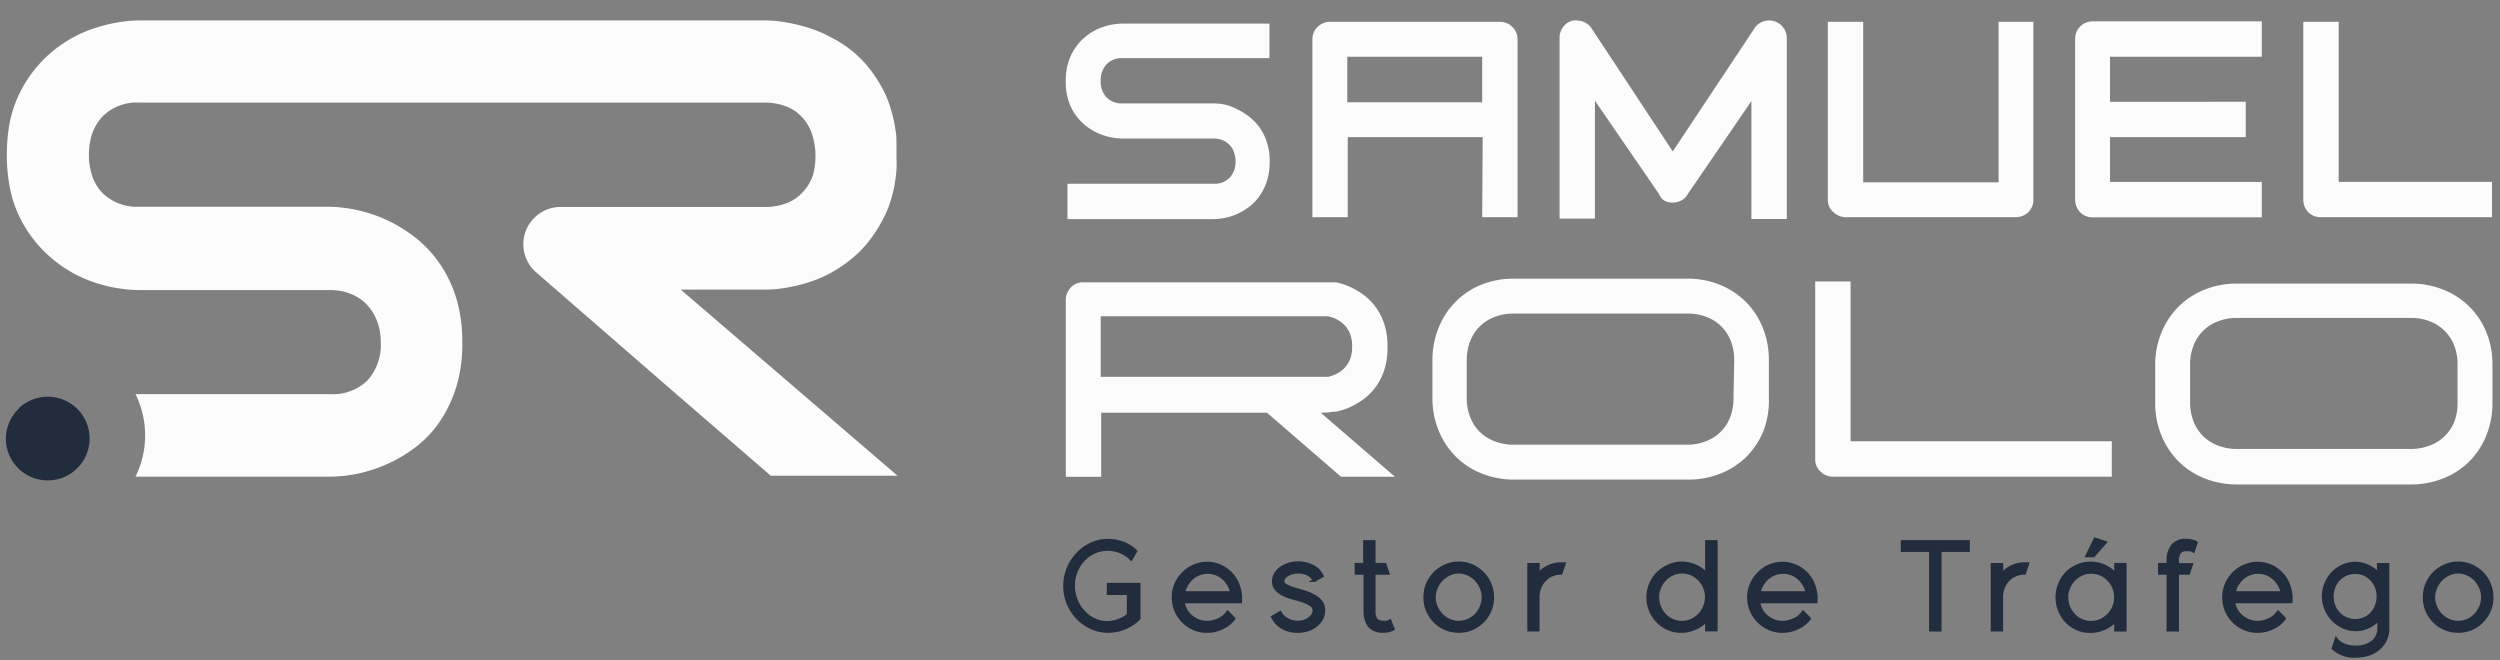 <?xml version="1.0" encoding="UTF-8"?> <svg xmlns="http://www.w3.org/2000/svg" id="Layer_1" data-name="Layer 1" viewBox="0 0 212 56"><rect x="0" y="0" width="212" height="56" fill="#808080" stroke="none"/><defs><style>.cls-1,.cls-3{fill:#212c3c;}.cls-2{fill:#fcfcfc;}.cls-3{stroke:#212c3c;stroke-miterlimit:10;stroke-width:0.25px;}</style></defs><title>logo_website</title><path class="cls-1" d="M1.63,34.62A3.55,3.55,0,0,0,.5,37.07v0a3.55,3.55,0,1,0,1.13-2.48Z"></path><path class="cls-2" d="M92.06,10.65a4.74,4.74,0,0,0,1.56.84,5.47,5.47,0,0,0,1.57.26h7.72a1.92,1.92,0,0,1,.77.14,1.62,1.62,0,0,1,.59.4,1.72,1.72,0,0,1,.37.61,2.2,2.2,0,0,1,.13.78,1.91,1.91,0,0,1-.49,1.38,1.76,1.76,0,0,1-1.37.52H90.52v3h12.39a5.48,5.48,0,0,0,1-.11,5.27,5.27,0,0,0,1.08-.36,5.53,5.53,0,0,0,1-.62,4,4,0,0,0,.86-.93,4.67,4.67,0,0,0,.6-1.25,5.55,5.55,0,0,0,.22-1.59,5.29,5.29,0,0,0-.22-1.6,4.44,4.44,0,0,0-.59-1.24,4.5,4.5,0,0,0-.86-.93,5.45,5.45,0,0,0-1-.64A5.12,5.12,0,0,0,104,8.9a4.75,4.75,0,0,0-1-.13H95.19a1.79,1.79,0,0,1-1.36-.52,1.92,1.92,0,0,1-.49-1.39,2,2,0,0,1,.49-1.4,1.76,1.76,0,0,1,1.36-.53h12.46V2H95.19a5.47,5.47,0,0,0-1.57.26,4.6,4.6,0,0,0-2.76,2.35,4.93,4.93,0,0,0-.48,2.28,4.93,4.93,0,0,0,.48,2.28A4.56,4.56,0,0,0,92.06,10.65Z"></path><path class="cls-2" d="M141.11,17a1.51,1.51,0,0,0,.72.18,1.6,1.6,0,0,0,.75-.18,1.28,1.28,0,0,0,.54-.54l5.4-7.89v10h3V3.23a1.47,1.47,0,0,0-.31-.91,1.51,1.51,0,0,0-1.75-.48,1.45,1.45,0,0,0-.72.62l-6.89,10.38,0,0L135,2.46a1.42,1.42,0,0,0-.31-.37,1.63,1.63,0,0,0-.4-.24,1.52,1.52,0,0,0-.47-.1,1.25,1.25,0,0,0-.47,0,1.45,1.45,0,0,0-.79.53,1.47,1.47,0,0,0-.31.91V18.54h3v-10l5.42,7.89A1.31,1.31,0,0,0,141.11,17Z"></path><path class="cls-2" d="M198.32,1.85h-3V16.93a1.63,1.63,0,0,0,.11.59,1.72,1.72,0,0,0,.31.48,1.59,1.59,0,0,0,.48.31,1.63,1.63,0,0,0,.59.11h14.51v-3h-13Z"></path><path class="cls-2" d="M209.4,26a6.55,6.55,0,0,0-2.19-1.43,7.12,7.12,0,0,0-2.75-.52H189.69a7.14,7.14,0,0,0-2.76.52A6.55,6.55,0,0,0,184.74,26a6.69,6.69,0,0,0-1.45,2.2,7.19,7.19,0,0,0-.53,2.77v3.18a7.21,7.21,0,0,0,.53,2.78,6.8,6.8,0,0,0,1.45,2.2,6.55,6.55,0,0,0,2.19,1.43,7.33,7.33,0,0,0,2.76.52h14.77a7.32,7.32,0,0,0,2.75-.52,6.55,6.55,0,0,0,2.19-1.43,6.61,6.61,0,0,0,1.44-2.2,7.21,7.21,0,0,0,.52-2.78V30.93a7.19,7.19,0,0,0-.52-2.77A6.51,6.51,0,0,0,209.4,26Zm-1,8.15a4.46,4.46,0,0,1-.28,1.63,3.57,3.57,0,0,1-2.07,2,4.45,4.45,0,0,1-1.62.29H189.69a4.35,4.35,0,0,1-1.61-.29,3.72,3.72,0,0,1-1.26-.8,3.65,3.65,0,0,1-.81-1.25,4.46,4.46,0,0,1-.29-1.63V30.93a4.41,4.41,0,0,1,.29-1.62,3.47,3.47,0,0,1,.81-1.25,3.6,3.6,0,0,1,1.26-.81,4.35,4.35,0,0,1,1.61-.29h14.77a4.34,4.34,0,0,1,1.6.29,3.57,3.57,0,0,1,2.06,2.06,4.41,4.41,0,0,1,.28,1.62Z"></path><path class="cls-2" d="M150,33.74V30.56a7.28,7.28,0,0,0-.52-2.78,6.57,6.57,0,0,0-1.44-2.19,6.73,6.73,0,0,0-2.19-1.44,7.28,7.28,0,0,0-2.75-.52H128.35a7.37,7.37,0,0,0-2.76.52A6.53,6.53,0,0,0,122,27.78a7.28,7.28,0,0,0-.53,2.78v3.18a7.21,7.21,0,0,0,.53,2.78,6.8,6.8,0,0,0,1.45,2.2,6.55,6.55,0,0,0,2.19,1.43,7.37,7.37,0,0,0,2.76.52h14.77a7.28,7.28,0,0,0,2.75-.52,6.55,6.55,0,0,0,2.19-1.43,6.72,6.72,0,0,0,1.44-2.2A7.21,7.21,0,0,0,150,33.74Zm-3,0a4.5,4.5,0,0,1-.28,1.63,3.49,3.49,0,0,1-2.07,2.05,4.41,4.41,0,0,1-1.62.29H128.35a4.35,4.35,0,0,1-1.61-.29,3.72,3.72,0,0,1-1.26-.8,3.65,3.65,0,0,1-.81-1.25,4.46,4.46,0,0,1-.29-1.63V30.56a4.5,4.5,0,0,1,.29-1.63,3.65,3.65,0,0,1,.81-1.25,3.72,3.72,0,0,1,1.26-.8,4.35,4.35,0,0,1,1.61-.29h14.77a4.34,4.34,0,0,1,1.6.29,3.58,3.58,0,0,1,1.25.8,3.65,3.65,0,0,1,.81,1.25,4.5,4.5,0,0,1,.28,1.63Z"></path><path class="cls-2" d="M154.4,40a1.38,1.38,0,0,0,.47.31,1.46,1.46,0,0,0,.6.11h23.61v-3H156.93V23.87h-3V38.94a1.5,1.5,0,0,0,.12.6A1.38,1.38,0,0,0,154.4,40Z"></path><path class="cls-2" d="M64.84,24.56a10.94,10.94,0,0,0,1.77-.15,14.82,14.82,0,0,0,1.9-.45,10.78,10.78,0,0,0,1.89-.79A11.79,11.79,0,0,0,72.15,22a9.48,9.48,0,0,0,1.54-1.56,11.44,11.44,0,0,0,1.26-2,8.25,8.25,0,0,0,.55-1.33,11.19,11.19,0,0,0,.37-1.49c.06-.39.12-.8.15-1.21s0-.85,0-1.3,0-.83,0-1.23-.07-.77-.13-1.14a10.47,10.47,0,0,0-.37-1.56A8.61,8.61,0,0,0,75,7.83a11.35,11.35,0,0,0-1.26-2,9.48,9.48,0,0,0-1.54-1.56A10.53,10.53,0,0,0,70.4,3.13a10.78,10.78,0,0,0-1.89-.79,15.22,15.22,0,0,0-1.9-.45,11,11,0,0,0-1.77-.16h-53a12.56,12.56,0,0,0-3.66.61A10.78,10.78,0,0,0,1.7,7.83a10,10,0,0,0-.94,2.95,14.72,14.72,0,0,0-.18,2.37,14.16,14.16,0,0,0,.21,2.51,10,10,0,0,0,.91,2.82A10.69,10.69,0,0,0,4.5,22,11,11,0,0,0,8.15,24a12.53,12.53,0,0,0,3.66.6H28a4.61,4.61,0,0,1,1.77.33,3.85,3.85,0,0,1,1.36.92,4.26,4.26,0,0,1,.86,1.42,5.13,5.13,0,0,1,.3,1.79,4.48,4.48,0,0,1-1.13,3.2A4.17,4.17,0,0,1,28,33.42H11.49a7.91,7.91,0,0,1,0,7H28a11.7,11.7,0,0,0,2.41-.27,12.38,12.38,0,0,0,4.91-2.29,9.21,9.21,0,0,0,2-2.15,11.1,11.1,0,0,0,1.38-2.92A12.35,12.35,0,0,0,39.2,29a12.53,12.53,0,0,0-.51-3.72,10.74,10.74,0,0,0-1.39-2.91,10.09,10.09,0,0,0-2-2.16,12.56,12.56,0,0,0-2.39-1.5,12.27,12.27,0,0,0-2.51-.87,12.44,12.44,0,0,0-2.4-.31H11.81a4.18,4.18,0,0,1-3.14-1.18,3.91,3.91,0,0,1-.87-1.49,5.47,5.47,0,0,1-.26-1.73,5.82,5.82,0,0,1,.2-1.55,4.19,4.19,0,0,1,.93-1.68A4.09,4.09,0,0,1,11.81,8.7h53a5,5,0,0,1,1.79.3A3.5,3.5,0,0,1,68,9.92a4,4,0,0,1,.93,1.68,6.11,6.11,0,0,1,0,3.28A3.93,3.93,0,0,1,68,16.37a3.52,3.52,0,0,1-1.35.88,5,5,0,0,1-1.79.3l-17.32,0a3.16,3.16,0,0,0-2.08,5.54h0l11.8,10.25,8.1,7H76.11L57.73,24.56Z"></path><path class="cls-2" d="M107.44,35l6.28,5.43h4.57L112,35h.07a6.13,6.13,0,0,0,1-.09l.09,0,.13,0a5.46,5.46,0,0,0,1.24-.41,6.4,6.4,0,0,0,1.19-.72,5,5,0,0,0,1-1.05,5.13,5.13,0,0,0,.69-1.43,6.09,6.09,0,0,0,.25-1.83v-.08a6.11,6.11,0,0,0-.25-1.84,5.07,5.07,0,0,0-.69-1.42,4.78,4.78,0,0,0-1-1.06,6.4,6.4,0,0,0-1.19-.72,5.46,5.46,0,0,0-1.24-.41l-.13,0H91.87a1.44,1.44,0,0,0-.59.11,1.4,1.4,0,0,0-.47.32,1.42,1.42,0,0,0-.31.48,1.4,1.4,0,0,0-.12.58V40.43h3V35ZM93.34,32V26.82h19.31l.47.15a2.73,2.73,0,0,1,.82.52,2.36,2.36,0,0,1,.54.8,2.87,2.87,0,0,1,.18,1.06v.08a3,3,0,0,1-.18,1.06,2.41,2.41,0,0,1-.54.79,2.55,2.55,0,0,1-.82.52,4.15,4.15,0,0,1-.46.15H93.34Z"></path><path class="cls-2" d="M176.4,18a1.4,1.4,0,0,0,.47.32,1.63,1.63,0,0,0,.59.11H191.8v-3H178.93V11.63h11.51v-3H178.93V4.81H191.8v-3H177.46a1.45,1.45,0,0,0-.59.12,1.27,1.27,0,0,0-.47.32,1.56,1.56,0,0,0-.32.47,1.62,1.62,0,0,0-.11.58V16.93a1.58,1.58,0,0,0,.11.58A1.75,1.75,0,0,0,176.4,18Z"></path><path class="cls-2" d="M125.69,18.42h3V3.34a1.47,1.47,0,0,0-.12-.58,1.27,1.27,0,0,0-.32-.47,1.27,1.27,0,0,0-.47-.32,1.43,1.43,0,0,0-.58-.12H112.78a1.53,1.53,0,0,0-1.06.44,1.4,1.4,0,0,0-.32.47,1.66,1.66,0,0,0-.11.58V18.42h3V11.63h11.44ZM114.25,8.67V4.81h11.44V8.67Z"></path><path class="cls-2" d="M155.49,18a1.54,1.54,0,0,0,.47.31,1.66,1.66,0,0,0,.58.11h14.38a1.58,1.58,0,0,0,.58-.11A1.47,1.47,0,0,0,172,18a1.55,1.55,0,0,0,.32-.48,1.44,1.44,0,0,0,.11-.59V1.85h-2.95V15.46H158V1.85h-3V16.93a1.45,1.45,0,0,0,.12.59A1.39,1.39,0,0,0,155.49,18Z"></path><path class="cls-3" d="M96.59,49.55v2.9A3.73,3.73,0,0,1,94,53.54a3.36,3.36,0,0,1-1.44-.31,3.74,3.74,0,0,1-1.18-.82,4.1,4.1,0,0,1-.8-1.22,3.95,3.95,0,0,1,.8-4.23,3.68,3.68,0,0,1,1.16-.83,3.36,3.36,0,0,1,1.4-.31,3.71,3.71,0,0,1,1.37.26,2.91,2.91,0,0,1,1,.66l-.39.67a2.75,2.75,0,0,0-2-.82,2.7,2.7,0,0,0-1.13.24,3,3,0,0,0-1.53,1.64,3.15,3.15,0,0,0-.23,1.19,3.26,3.26,0,0,0,.23,1.21,3,3,0,0,0,.62,1,2.79,2.79,0,0,0,.9.67,2.42,2.42,0,0,0,1.09.25,2.75,2.75,0,0,0,1-.19,2.14,2.14,0,0,0,.81-.49V50.33h-1.7v-.78Z"></path><path class="cls-3" d="M104.1,51.91l.54.54a2.5,2.5,0,0,1-1,.8,2.9,2.9,0,0,1-1.28.29,2.8,2.8,0,0,1-1.12-.22,2.88,2.88,0,0,1-.91-.62,2.93,2.93,0,0,1-.62-.92,2.88,2.88,0,0,1-.22-1.13,2.69,2.69,0,0,1,.23-1.13,2.88,2.88,0,0,1,.62-.91,2.86,2.86,0,0,1,2-.85,2.8,2.8,0,0,1,1.19.26,2.82,2.82,0,0,1,1.52,1.74,3.15,3.15,0,0,1,.15,1.27h-4.87a2.34,2.34,0,0,0,.23.69,2,2,0,0,0,.45.55,2.23,2.23,0,0,0,.61.36,2,2,0,0,0,.72.14,2.25,2.25,0,0,0,1-.23A1.81,1.81,0,0,0,104.1,51.91Zm-3.73-1.65h4.06a1.74,1.74,0,0,0-.25-.68,2.21,2.21,0,0,0-.46-.55,1.91,1.91,0,0,0-1.32-.49,2,2,0,0,0-1.29.47,2.45,2.45,0,0,0-.46.55A2.28,2.28,0,0,0,100.37,50.26Z"></path><path class="cls-3" d="M108.56,51.94a1.42,1.42,0,0,0,.6.59,1.82,1.82,0,0,0,.89.23,1.89,1.89,0,0,0,.53-.08,1.81,1.81,0,0,0,.44-.22,1.26,1.26,0,0,0,.3-.31.72.72,0,0,0,.11-.37.56.56,0,0,0-.26-.48,2.64,2.64,0,0,0-.63-.31c-.26-.09-.53-.17-.83-.25a4.64,4.64,0,0,1-.82-.29,2,2,0,0,1-.64-.45,1,1,0,0,1-.26-.69,1.22,1.22,0,0,1,.16-.62,1.5,1.5,0,0,1,.44-.5,2.21,2.21,0,0,1,.65-.33,2.43,2.43,0,0,1,.82-.13,2.69,2.69,0,0,1,1.28.3,1.67,1.67,0,0,1,.78.82l-.68.37a1.19,1.19,0,0,0-.52-.52,1.87,1.87,0,0,0-.82-.19,2.07,2.07,0,0,0-.5.06,1.41,1.41,0,0,0-.41.17,1,1,0,0,0-.29.24.42.42,0,0,0,.15.67,3.24,3.24,0,0,0,.64.27l.83.24a4.79,4.79,0,0,1,.83.33A2,2,0,0,1,112,51a1.15,1.15,0,0,1,.25.77,1.42,1.42,0,0,1-.17.7,1.78,1.78,0,0,1-.47.56,2.19,2.19,0,0,1-.71.38,2.73,2.73,0,0,1-.87.13,2.51,2.51,0,0,1-1.28-.32,2.14,2.14,0,0,1-.84-.9Z"></path><path class="cls-3" d="M118.14,53.34a1.81,1.81,0,0,1-.85.2c-1,0-1.54-.59-1.54-1.76V48.61H115v-.75h.72V45.93h.8v1.93h.93l.25.75h-1.18v3.22a1.14,1.14,0,0,0,.18.71.81.81,0,0,0,.63.22,1,1,0,0,0,.26,0,1,1,0,0,0,.28-.11Z"></path><path class="cls-3" d="M120.83,50.66a2.86,2.86,0,0,1,.22-1.14,3,3,0,0,1,.62-.93,3.1,3.1,0,0,1,.92-.62,2.82,2.82,0,0,1,2.23,0,3.06,3.06,0,0,1,.91.62,3,3,0,0,1,.62.93,2.86,2.86,0,0,1,.22,1.14,2.8,2.8,0,0,1-.22,1.12,2.93,2.93,0,0,1-.62.92,2.88,2.88,0,0,1-.91.62,2.94,2.94,0,0,1-2.23,0,2.9,2.9,0,0,1-1.54-1.54A2.8,2.8,0,0,1,120.83,50.66Zm4.94,0a2.09,2.09,0,0,0-.17-.83,2.56,2.56,0,0,0-.44-.68,2.18,2.18,0,0,0-.66-.46,1.87,1.87,0,0,0-.8-.18,1.79,1.79,0,0,0-.79.18,2.18,2.18,0,0,0-.66.46,2.29,2.29,0,0,0-.45.69,2,2,0,0,0,0,1.63,2.24,2.24,0,0,0,.45.68,2.15,2.15,0,0,0,.66.45,1.93,1.93,0,0,0,.79.17,2,2,0,0,0,.8-.17,2.15,2.15,0,0,0,.66-.45,2.41,2.41,0,0,0,.44-.68A2.06,2.06,0,0,0,125.77,50.66Z"></path><path class="cls-3" d="M129.64,53.43V47.87h.8v.85a2.49,2.49,0,0,1,2-.91h.21l-.28.8a1.78,1.78,0,0,0-.78.16,1.65,1.65,0,0,0-.61.43,2,2,0,0,0-.41.64,2.3,2.3,0,0,0-.14.79v2.79Z"></path><path class="cls-3" d="M142.58,47.74a2.94,2.94,0,0,1,1.14.23,2.64,2.64,0,0,1,1,.72V45.93h.81v7.49h-.81v-.84a2.59,2.59,0,0,1-1,.72,2.87,2.87,0,0,1-1.16.24,2.66,2.66,0,0,1-1.09-.22,2.73,2.73,0,0,1-.9-.62,2.89,2.89,0,0,1-.83-2.05A2.89,2.89,0,0,1,141.47,48,2.79,2.79,0,0,1,142.58,47.74Zm-2,2.92a2.17,2.17,0,0,0,.59,1.49,2,2,0,0,0,2.27.45,2.37,2.37,0,0,0,.66-.46,2.21,2.21,0,0,0,.44-.68,2.15,2.15,0,0,0-.44-2.32,2,2,0,0,0-.66-.46,2,2,0,0,0-.81-.17,1.84,1.84,0,0,0-.8.18,1.88,1.88,0,0,0-.65.46,2,2,0,0,0-.44.68A2.08,2.08,0,0,0,140.56,50.66Z"></path><path class="cls-3" d="M152.9,51.91l.54.54a2.5,2.5,0,0,1-1,.8,2.9,2.9,0,0,1-1.28.29,2.8,2.8,0,0,1-1.12-.22,2.88,2.88,0,0,1-.91-.62,2.93,2.93,0,0,1-.62-.92,2.89,2.89,0,0,1-.23-1.13,2.7,2.7,0,0,1,.24-1.13,2.88,2.88,0,0,1,.62-.91,2.86,2.86,0,0,1,2-.85,2.8,2.8,0,0,1,1.19.26,2.82,2.82,0,0,1,1.52,1.74,3.15,3.15,0,0,1,.15,1.27h-4.87a2.34,2.34,0,0,0,.23.69,2,2,0,0,0,.45.55,2.23,2.23,0,0,0,.61.36,2,2,0,0,0,.72.14,2.25,2.25,0,0,0,1-.23A1.81,1.81,0,0,0,152.9,51.91Zm-3.73-1.65h4.06a1.74,1.74,0,0,0-.25-.68,2.21,2.21,0,0,0-.46-.55,1.91,1.91,0,0,0-1.32-.49,2,2,0,0,0-1.29.47,2.45,2.45,0,0,0-.46.55A2.28,2.28,0,0,0,149.17,50.26Z"></path><path class="cls-3" d="M166.92,46.68h-2.4v6.75h-.81V46.68h-2.4v-.75h5.61Z"></path><path class="cls-3" d="M168.94,53.43V47.87h.81v.85a2.46,2.46,0,0,1,2-.91h.2l-.27.8a1.86,1.86,0,0,0-.79.16,1.74,1.74,0,0,0-.61.43,2,2,0,0,0-.4.64,2.09,2.09,0,0,0-.14.79v2.79Z"></path><path class="cls-3" d="M177.27,47.75a2.94,2.94,0,0,1,1.14.23,2.76,2.76,0,0,1,1,.72v-.84h.8v5.57h-.8v-.84a2.59,2.59,0,0,1-1,.72,2.9,2.9,0,0,1-1.16.24,2.74,2.74,0,0,1-1.1-.22,3,3,0,0,1-.9-.62,3,3,0,0,1-.6-3.18,2.81,2.81,0,0,1,.6-.93,2.88,2.88,0,0,1,.91-.62A2.79,2.79,0,0,1,177.27,47.75Zm-2,2.92a2.12,2.12,0,0,0,.6,1.49,2,2,0,0,0,.65.45,1.94,1.94,0,0,0,.8.17,2,2,0,0,0,.81-.17,2.37,2.37,0,0,0,.66-.46,2.12,2.12,0,0,0,.61-1.5,2.27,2.27,0,0,0-.16-.83,2.08,2.08,0,0,0-.45-.67,2,2,0,0,0-.66-.46,1.94,1.94,0,0,0-.8-.16,1.8,1.8,0,0,0-.8.17,2,2,0,0,0-.66.46,2.28,2.28,0,0,0-.44.68A2.31,2.31,0,0,0,175.24,50.67Zm1.7-3.54.69-1.42.87.29-1,1.13Z"></path><path class="cls-3" d="M185.59,48.61h-.94v4.82h-.8V48.61h-.73v-.75h.73v-.27a2,2,0,0,1,.38-1.32,1.42,1.42,0,0,1,1.13-.46,2,2,0,0,1,.49.06,1,1,0,0,1,.39.15l-.24.72a1.23,1.23,0,0,0-.28-.12l-.27,0a.74.74,0,0,0-.62.22,1.31,1.31,0,0,0-.18.79v.25h1.19Z"></path><path class="cls-3" d="M193.18,51.91l.54.54a2.5,2.5,0,0,1-1,.8,2.9,2.9,0,0,1-1.28.29,2.8,2.8,0,0,1-1.12-.22,2.88,2.88,0,0,1-.91-.62,2.93,2.93,0,0,1-.62-.92,2.88,2.88,0,0,1-.22-1.13,2.69,2.69,0,0,1,.23-1.13,2.88,2.88,0,0,1,.62-.91,2.86,2.86,0,0,1,2-.85,2.8,2.8,0,0,1,1.19.26,2.82,2.82,0,0,1,1.52,1.74,3.15,3.15,0,0,1,.15,1.27h-4.87a2.34,2.34,0,0,0,.23.69,2,2,0,0,0,.45.55,2.23,2.23,0,0,0,.61.36,2,2,0,0,0,.72.14,2.25,2.25,0,0,0,1-.23A1.81,1.81,0,0,0,193.18,51.91Zm-3.73-1.65h4.06a1.74,1.74,0,0,0-.25-.68,2.21,2.21,0,0,0-.46-.55,1.91,1.91,0,0,0-1.32-.49,2,2,0,0,0-1.29.47,2.45,2.45,0,0,0-.46.55A2.28,2.28,0,0,0,189.45,50.26Z"></path><path class="cls-3" d="M199.69,47.76a2.68,2.68,0,0,1,2,.9v-.79h.8v5.45a2.26,2.26,0,0,1-.2.94,2.41,2.41,0,0,1-.57.74,2.47,2.47,0,0,1-.86.48,3.48,3.48,0,0,1-1.1.17,2.63,2.63,0,0,1-1.91-.67l.26-.79a1.64,1.64,0,0,0,.67.5,2.5,2.5,0,0,0,1,.18,2.85,2.85,0,0,0,.79-.11,2.2,2.2,0,0,0,.61-.32,1.69,1.69,0,0,0,.4-.49,1.44,1.44,0,0,0,.14-.62V52.5a2.6,2.6,0,0,1-1.94.9,2.56,2.56,0,0,1-1.07-.22,3,3,0,0,1-.87-.61,3.08,3.08,0,0,1-.6-.9,3,3,0,0,1-.22-1.11,2.69,2.69,0,0,1,.22-1.09,3,3,0,0,1,.58-.89,2.94,2.94,0,0,1,.87-.6A2.68,2.68,0,0,1,199.69,47.76Zm-1.92,2.82a2.16,2.16,0,0,0,.15.81,1.87,1.87,0,0,0,.42.64,1.69,1.69,0,0,0,.62.43,1.91,1.91,0,0,0,1.53,0,1.74,1.74,0,0,0,.61-.43,2,2,0,0,0,.41-.64,2.26,2.26,0,0,0,0-1.62,2,2,0,0,0-.42-.64,2,2,0,0,0-.61-.43,1.94,1.94,0,0,0-.76-.15,2,2,0,0,0-.77.15,2,2,0,0,0-.62.43,1.89,1.89,0,0,0-.41.65A2.15,2.15,0,0,0,197.77,50.58Z"></path><path class="cls-3" d="M205.58,50.66a2.86,2.86,0,0,1,.22-1.14,3,3,0,0,1,.62-.93,3.1,3.1,0,0,1,.92-.62,2.82,2.82,0,0,1,2.23,0,3.06,3.06,0,0,1,.91.62,3,3,0,0,1,.62.93,2.86,2.86,0,0,1,.22,1.14,2.8,2.8,0,0,1-.22,1.12,2.93,2.93,0,0,1-.62.92,2.88,2.88,0,0,1-.91.62,2.94,2.94,0,0,1-2.23,0,2.9,2.9,0,0,1-1.54-1.54A2.8,2.8,0,0,1,205.58,50.66Zm4.94,0a2.09,2.09,0,0,0-.17-.83,2.56,2.56,0,0,0-.44-.68,2.18,2.18,0,0,0-.66-.46,1.84,1.84,0,0,0-.8-.18,1.79,1.79,0,0,0-.79.18,2.18,2.18,0,0,0-.66.46,2.29,2.29,0,0,0-.45.69,2,2,0,0,0,0,1.63,2.24,2.24,0,0,0,.45.68,2.15,2.15,0,0,0,.66.45,1.93,1.93,0,0,0,.79.17,2,2,0,0,0,.8-.17,2.15,2.15,0,0,0,.66-.45,2.41,2.41,0,0,0,.44-.68A2.06,2.06,0,0,0,210.52,50.66Z"></path></svg> 